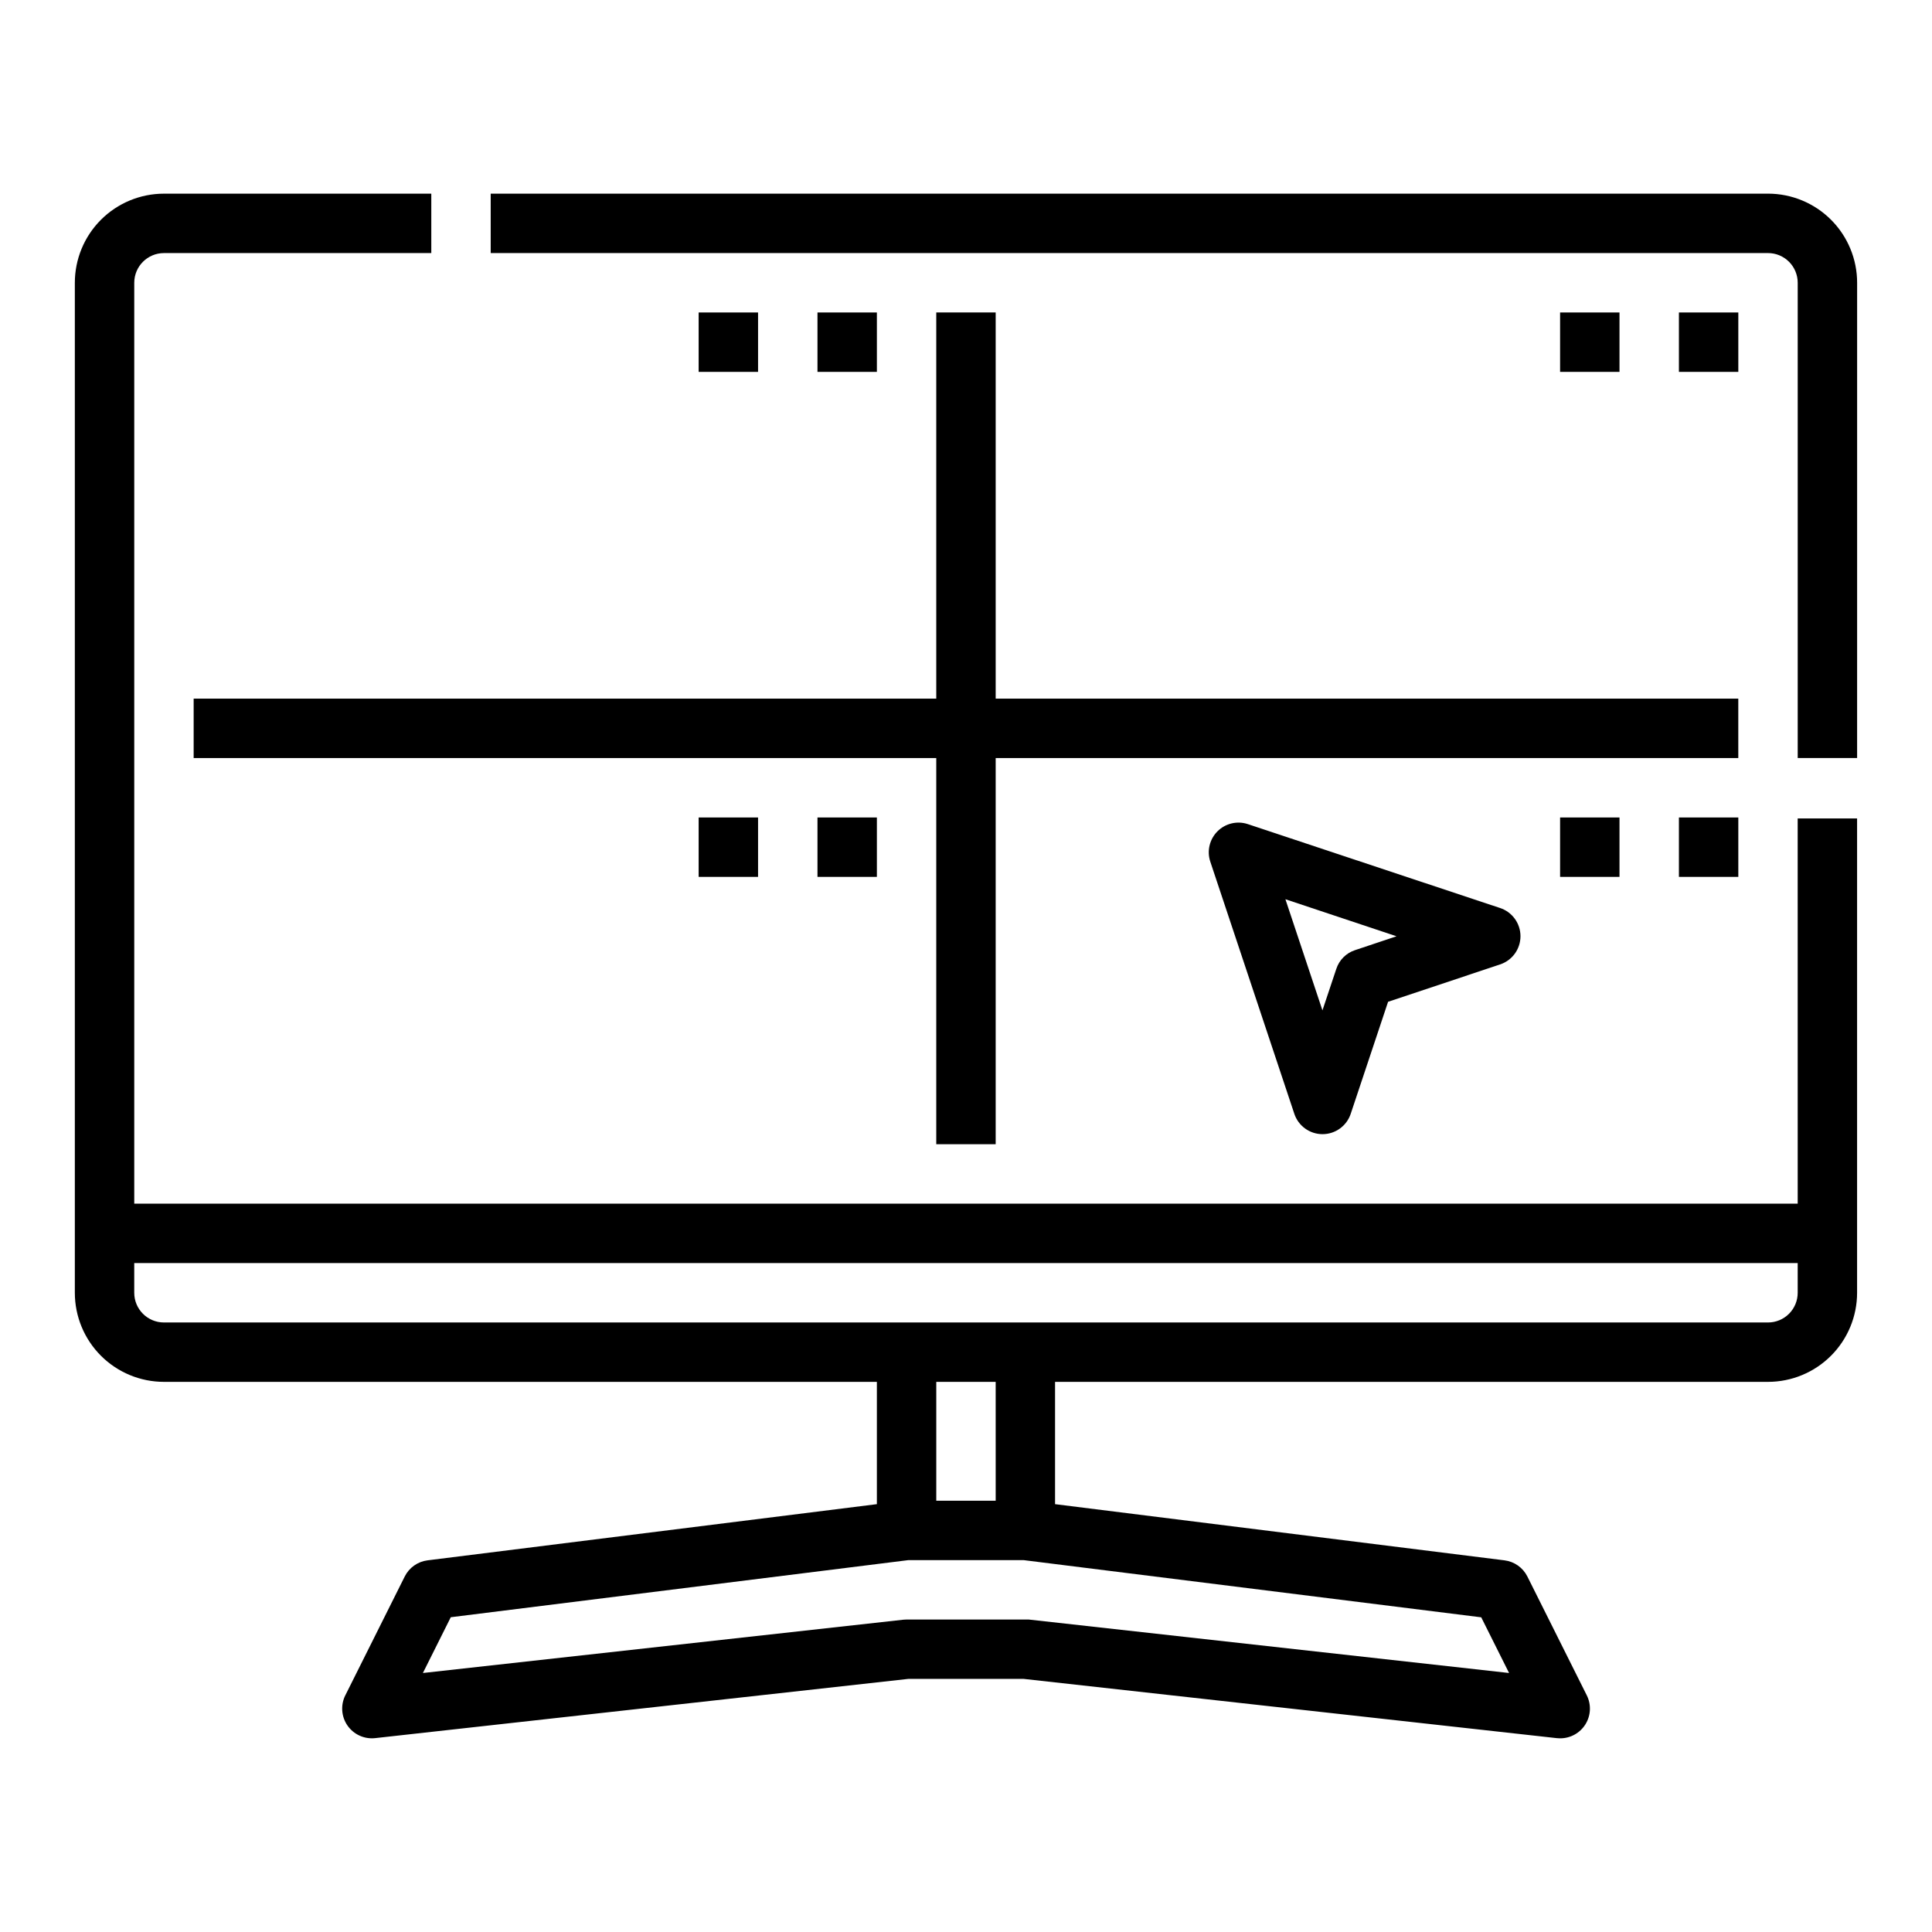 <?xml version="1.0" encoding="UTF-8"?>
<!-- Uploaded to: SVG Repo, www.svgrepo.com, Generator: SVG Repo Mixer Tools -->
<svg fill="#000000" width="800px" height="800px" version="1.1" viewBox="144 144 512 512" xmlns="http://www.w3.org/2000/svg">
 <g>
  <path d="m195.32 344.89h196.8v102.34h15.746v-102.34h196.8v-15.746h-196.8v-102.34h-15.746v102.34h-196.8z"/>
  <path d="m329.15 226.81h15.742v15.742h-15.742z"/>
  <path d="m360.64 226.81h15.742v15.742h-15.742z"/>
  <path d="m557.44 226.81h15.742v15.742h-15.742z"/>
  <path d="m588.93 226.81h15.742v15.742h-15.742z"/>
  <path d="m557.44 360.64h15.742v15.742h-15.742z"/>
  <path d="m588.93 360.64h15.742v15.742h-15.742z"/>
  <path d="m329.15 360.64h15.742v15.742h-15.742z"/>
  <path d="m360.64 360.64h15.742v15.742h-15.742z"/>
  <path d="m474.69 362.4c-2.824-0.938-5.938-0.199-8.043 1.906-2.106 2.106-2.844 5.219-1.906 8.043l22.262 66.801c1.062 3.231 4.078 5.414 7.481 5.414 3.398 0 6.414-2.184 7.477-5.414l9.895-29.668 29.668-9.895h0.004c3.231-1.062 5.414-4.078 5.414-7.481 0-3.398-2.184-6.414-5.414-7.477zm28.418 33.395v-0.004c-2.356 0.773-4.203 2.621-4.973 4.977l-3.672 10.988-9.816-29.449 29.449 9.816z"/>
  <path d="m612.54 195.32h-338.5v15.746h338.5c2.09 0 4.09 0.828 5.566 2.305s2.305 3.481 2.305 5.566v125.95h15.742l0.004-125.95c0-6.262-2.488-12.27-6.918-16.699-4.43-4.43-10.438-6.918-16.699-6.918z"/>
  <path d="m620.41 462.98h-440.83v-244.04c0-4.348 3.523-7.871 7.871-7.871h70.848v-15.746h-70.848c-6.262 0-12.27 2.488-16.699 6.918-4.43 4.43-6.918 10.438-6.918 16.699v267.65c0 6.266 2.488 12.27 6.918 16.699 4.43 4.43 10.438 6.918 16.699 6.918h188.93v32.41l-119.06 14.887c-2.613 0.324-4.891 1.934-6.066 4.289l-15.742 31.488h-0.004c-1.281 2.57-1.062 5.641 0.578 8.004 1.637 2.359 4.434 3.641 7.293 3.34l141.31-15.699h30.605l141.27 15.699c0.285 0.031 0.574 0.047 0.863 0.047 2.738 0.016 5.285-1.391 6.731-3.715 1.445-2.324 1.578-5.231 0.355-7.676l-15.742-31.488c-1.18-2.356-3.457-3.965-6.07-4.289l-119.1-14.887v-32.41h188.93c6.262 0 12.27-2.488 16.699-6.918 4.43-4.43 6.918-10.434 6.918-16.699v-125.69h-15.746zm-76.492 124.38-127.31-14.168c-0.289-0.016-0.578-0.016-0.867 0h-31.488c-0.289 0-0.578 0.016-0.867 0.047l-127.31 14.121 7.383-14.777 121.29-15.137h30.504l121.29 15.16zm-136.05-45.656h-15.746v-31.488h15.742zm212.54-55.105c0 2.09-0.828 4.09-2.305 5.566s-3.477 2.305-5.566 2.305h-425.09c-4.348 0-7.871-3.523-7.871-7.871v-7.871h440.83z"/>
 </g>
</svg>